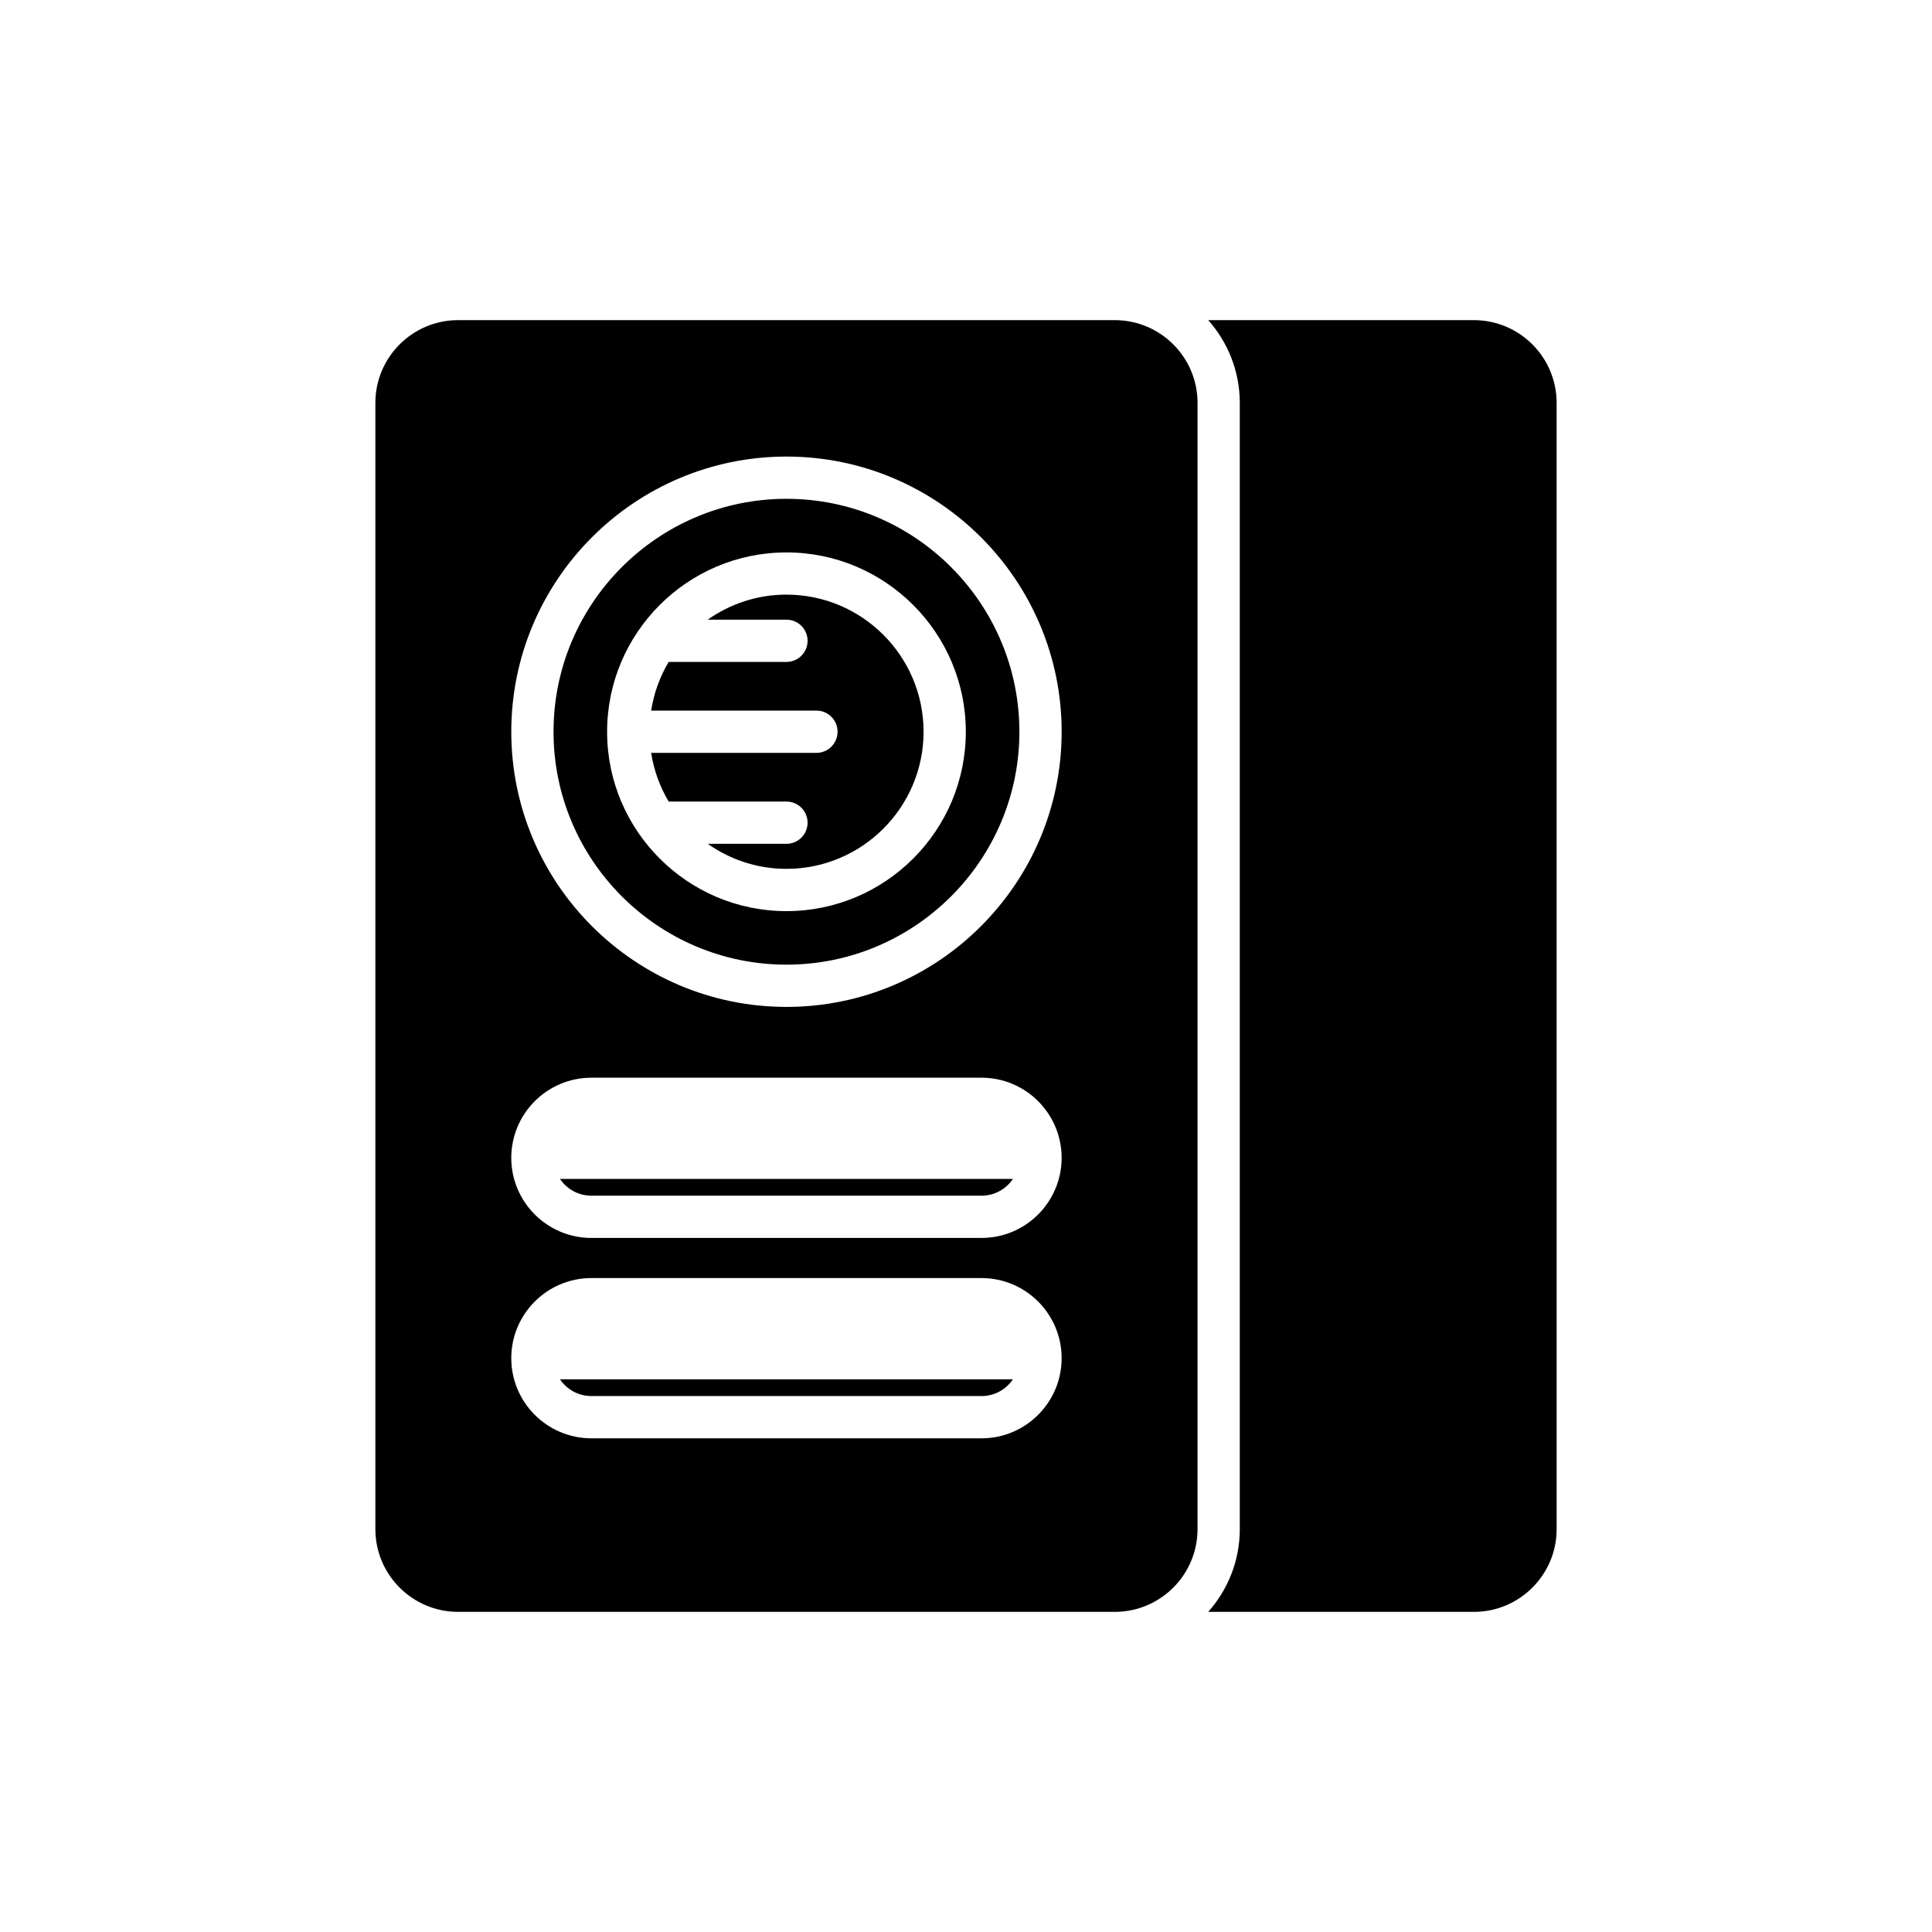 <?xml version="1.0" encoding="UTF-8"?>
<!-- Uploaded to: ICON Repo, www.iconrepo.com, Generator: ICON Repo Mixer Tools -->
<svg fill="#000000" width="800px" height="800px" version="1.1" viewBox="144 144 512 512" xmlns="http://www.w3.org/2000/svg">
 <g>
  <path d="m534.6 228.84h-70.406c5.184 5.848 8.363 13.512 8.363 21.922v298.48c0 8.41-3.18 16.074-8.363 21.922h70.41c12.086 0 21.922-9.836 21.922-21.922l-0.004-298.48c0-12.086-9.832-21.922-21.922-21.922z"/>
  <path d="m300.72 460.87h103.39c3.461 0 6.519-1.766 8.324-4.438l-120.04-0.004c1.805 2.676 4.863 4.441 8.324 4.441z"/>
  <path d="m300.72 513.97h103.39c3.461 0 6.519-1.766 8.324-4.438h-120.04c1.805 2.676 4.863 4.438 8.324 4.438z"/>
  <path d="m352.42 276.19c-34.035 0-61.73 27.695-61.73 61.73 0 34.035 27.695 61.723 61.73 61.723 34.035 0 61.73-27.688 61.73-61.723-0.004-34.035-27.695-61.73-61.73-61.73zm0 109.27c-26.207 0-47.531-21.324-47.531-47.531s21.324-47.531 47.531-47.531 47.531 21.324 47.531 47.531c0 26.203-21.324 47.531-47.531 47.531z"/>
  <path d="m461.36 549.24v-298.48c0-12.086-9.836-21.922-21.922-21.922h-174.04c-12.086 0-21.922 9.836-21.922 21.922v298.48c0 12.086 9.836 21.922 21.922 21.922h174.04c12.09 0 21.922-9.836 21.922-21.922zm-57.246-24.07h-103.39c-11.711 0-21.23-9.523-21.23-21.234 0-11.711 9.523-21.234 21.23-21.234h103.39c11.711 0 21.23 9.523 21.23 21.234 0 11.711-9.52 21.234-21.23 21.234zm0-53.102h-103.39c-11.711 0-21.23-9.523-21.23-21.23 0-11.711 9.523-21.234 21.23-21.234h103.39c11.711 0 21.23 9.523 21.23 21.234 0 11.707-9.52 21.23-21.23 21.23zm-51.691-61.227c-40.215 0-72.926-32.711-72.926-72.918 0-40.215 32.711-72.926 72.926-72.926 40.215 0 72.926 32.711 72.926 72.926-0.004 40.203-32.715 72.918-72.926 72.918z"/>
  <path d="m352.42 301.58c-7.766 0-14.953 2.469-20.867 6.637h20.867c3.094 0 5.598 2.504 5.598 5.598s-2.504 5.598-5.598 5.598h-31.215c-2.32 3.894-3.922 8.254-4.644 12.906h43.805c3.094 0 5.598 2.504 5.598 5.598s-2.504 5.598-5.598 5.598h-43.805c0.723 4.652 2.324 9.012 4.644 12.906h31.215c3.094 0 5.598 2.504 5.598 5.598s-2.504 5.598-5.598 5.598h-20.867c5.91 4.168 13.102 6.637 20.867 6.637 20.035 0 36.336-16.301 36.336-36.336 0-20.035-16.301-36.336-36.336-36.336z"/>
 </g>
</svg>